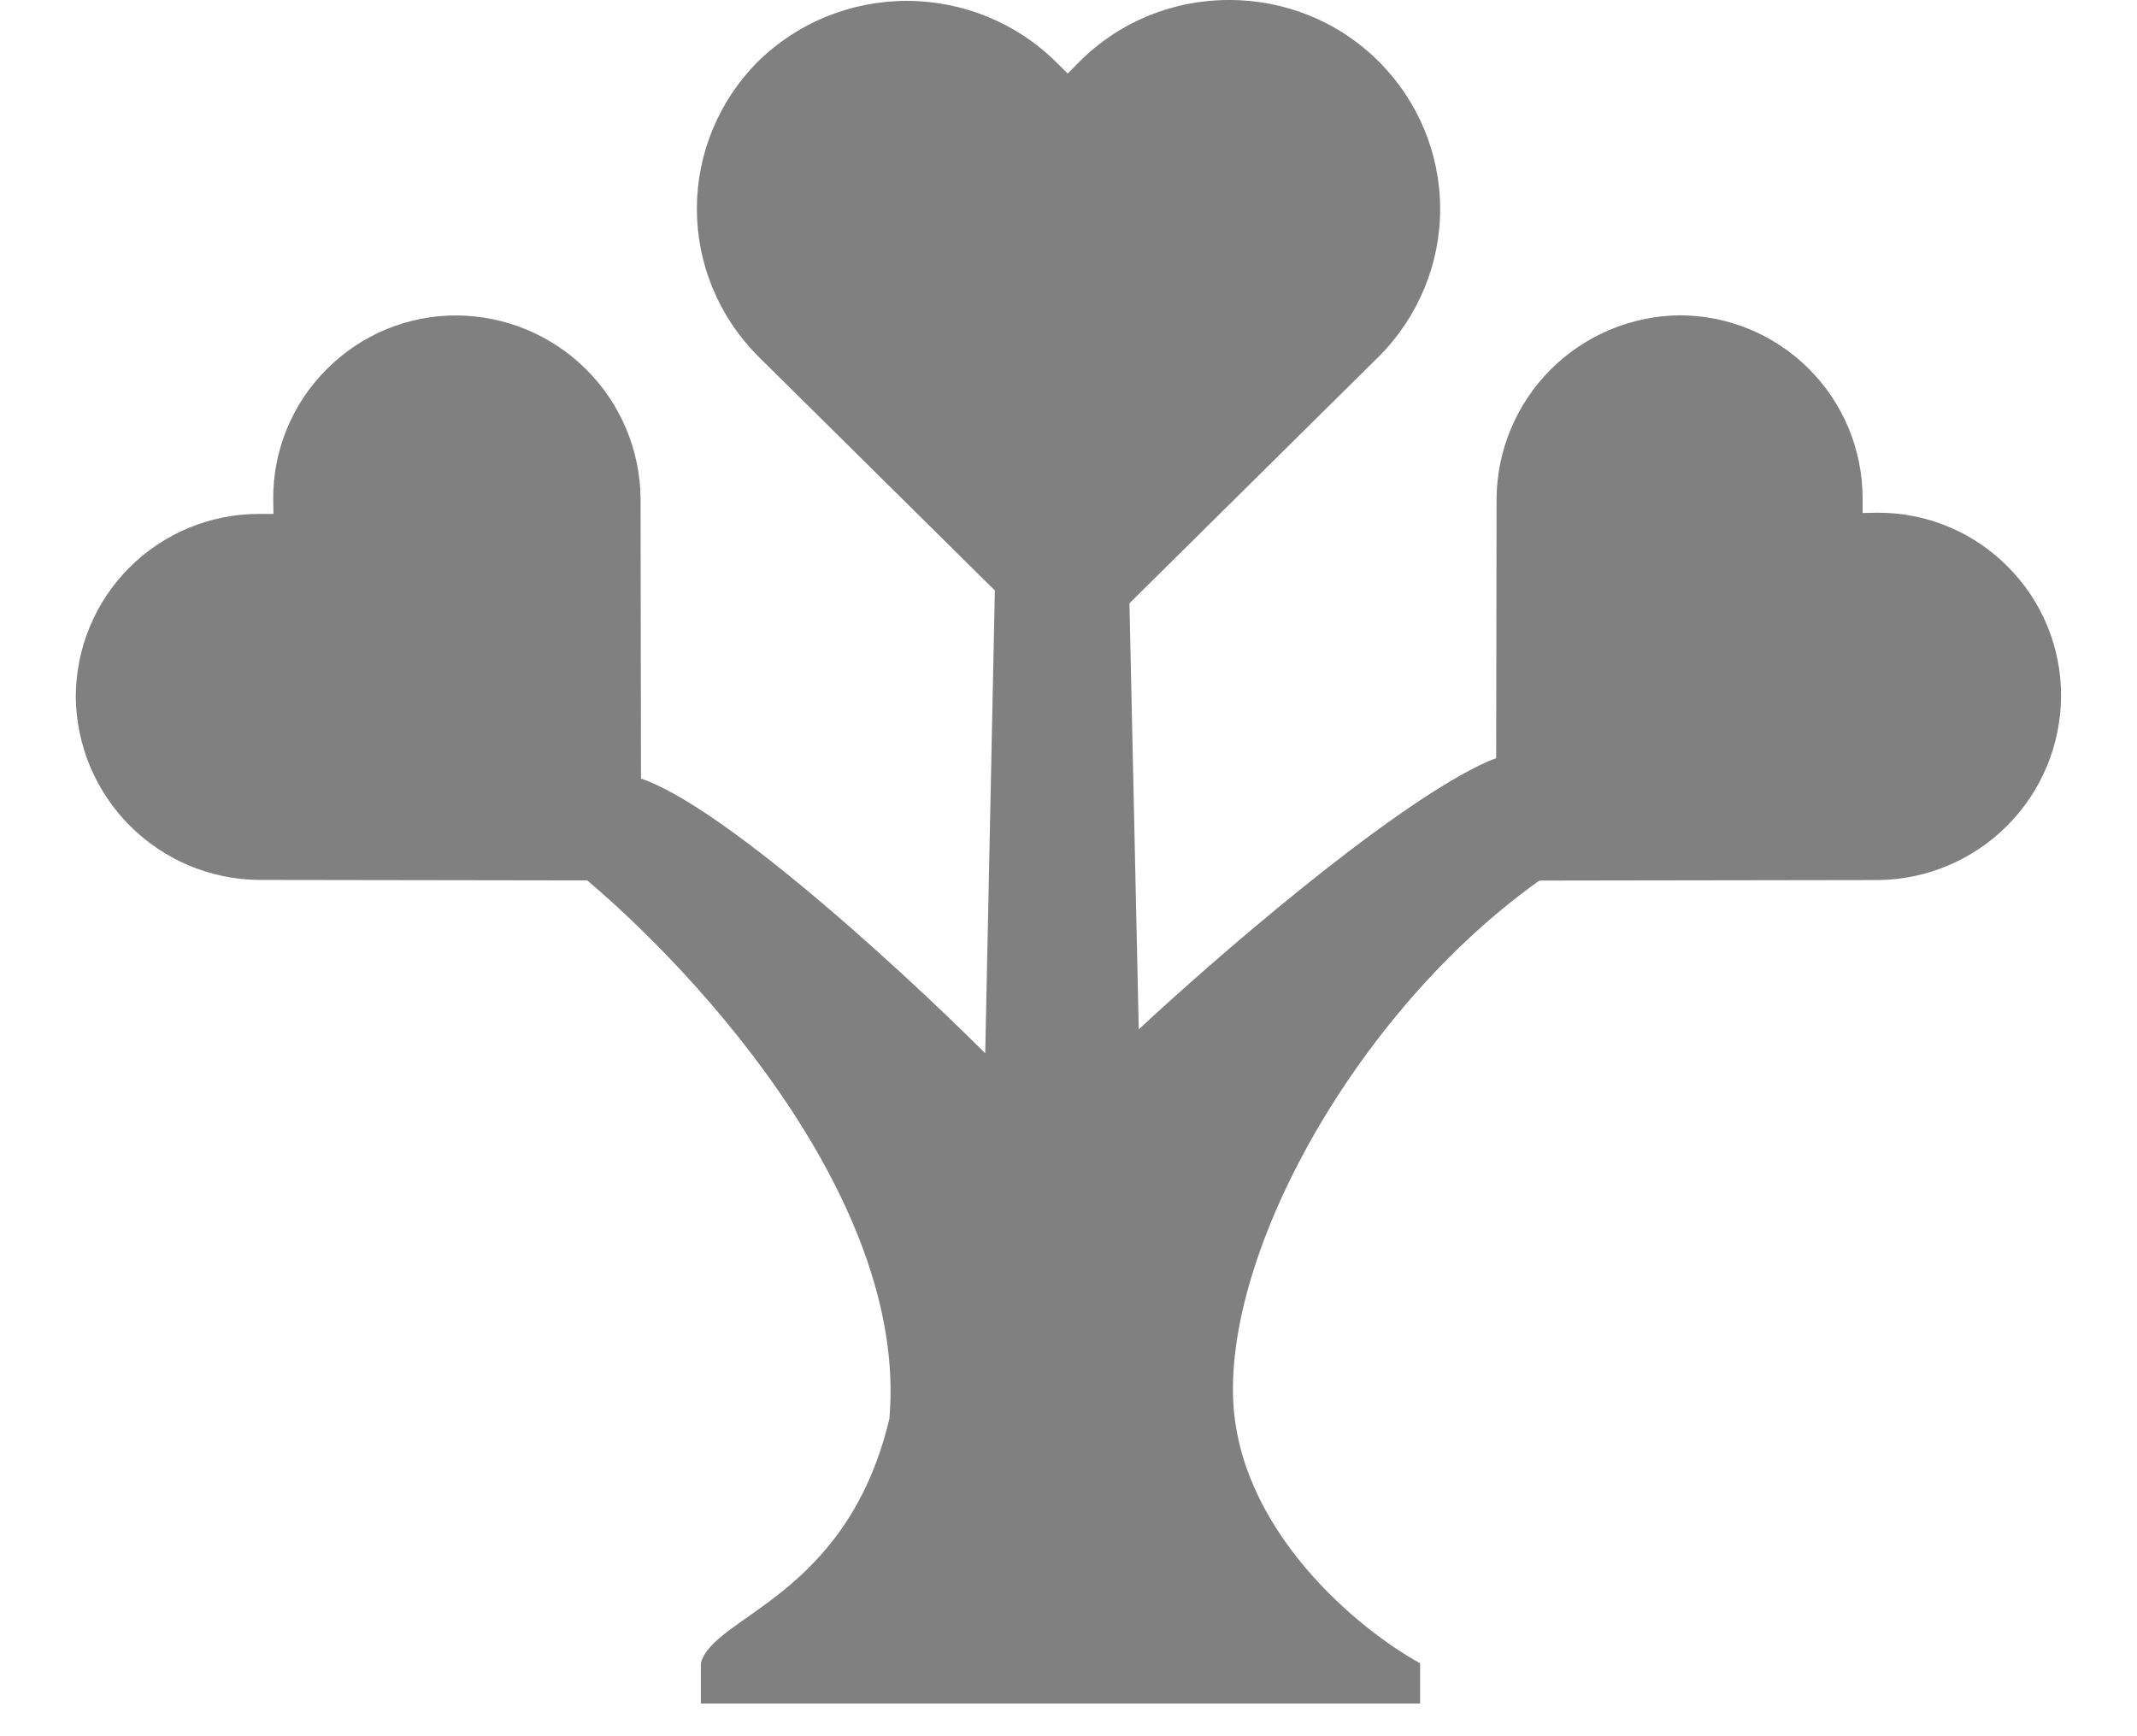 <svg width="32" height="26" viewBox="0 0 32 26" fill="none" xmlns="http://www.w3.org/2000/svg">
<path d="M13.318 21.245C13.61 17.886 10.222 14.306 8.491 12.936C8.127 11.775 8.901 11.559 9.334 11.596C10.427 11.703 13.402 14.425 14.753 15.773L14.912 8.134C15.695 6.884 16.559 7.613 16.893 8.134L17.052 15.415C18.145 14.395 20.695 12.177 22.152 11.462C23.61 10.747 23.777 12.043 23.678 12.78C20.718 14.522 18.396 18.408 18.464 20.91C18.519 22.911 20.354 24.409 21.265 24.907V25.51H10.495V24.907C10.677 24.193 12.681 23.925 13.318 21.245Z" fill="#808080"/>
<path d="M20.644 0.919C20.352 0.627 20.003 0.395 19.619 0.237C19.234 0.08 18.822 -0.001 18.406 9.45111e-06C17.99 -0.001 17.577 0.08 17.193 0.237C16.809 0.395 16.46 0.627 16.168 0.919L15.989 1.101L15.81 0.925C15.218 0.341 14.415 0.013 13.578 0.013C12.741 0.013 11.938 0.341 11.346 0.925C10.762 1.513 10.435 2.304 10.435 3.127C10.435 3.95 10.762 4.741 11.346 5.329L15.664 9.601C15.753 9.69 15.875 9.739 16.002 9.739C16.128 9.739 16.25 9.69 16.34 9.601L20.657 5.329C21.241 4.739 21.568 3.946 21.565 3.121C21.563 2.296 21.232 1.505 20.644 0.919Z" fill="#808080"/>
<path d="M6.84 4.724C6.478 4.722 6.12 4.792 5.786 4.93C5.452 5.068 5.149 5.271 4.894 5.527C4.638 5.782 4.435 6.085 4.297 6.419C4.159 6.753 4.089 7.112 4.091 7.473L4.095 7.696L3.876 7.696C3.149 7.696 2.452 7.985 1.938 8.499C1.424 9.013 1.135 9.71 1.135 10.437C1.142 11.161 1.433 11.854 1.946 12.367C2.458 12.879 3.151 13.17 3.876 13.177L9.185 13.185C9.295 13.185 9.4 13.141 9.478 13.064C9.556 12.986 9.6 12.88 9.6 12.77L9.592 7.461C9.584 6.735 9.291 6.042 8.776 5.53C8.261 5.018 7.566 4.729 6.84 4.724Z" fill="#808080"/>
<path d="M30.863 10.427C30.865 10.066 30.795 9.707 30.657 9.373C30.519 9.039 30.316 8.736 30.06 8.481C29.805 8.225 29.502 8.022 29.168 7.884C28.834 7.746 28.476 7.676 28.114 7.678L27.891 7.682L27.891 7.463C27.891 6.736 27.602 6.039 27.088 5.525C26.575 5.011 25.877 4.722 25.151 4.722C24.426 4.73 23.733 5.021 23.221 5.533C22.708 6.046 22.417 6.738 22.41 7.463L22.402 12.772C22.402 12.882 22.446 12.988 22.524 13.066C22.602 13.143 22.707 13.187 22.817 13.187L28.126 13.179C28.852 13.171 29.546 12.878 30.058 12.363C30.57 11.848 30.859 11.153 30.863 10.427Z" fill="#808080"/>
</svg>
